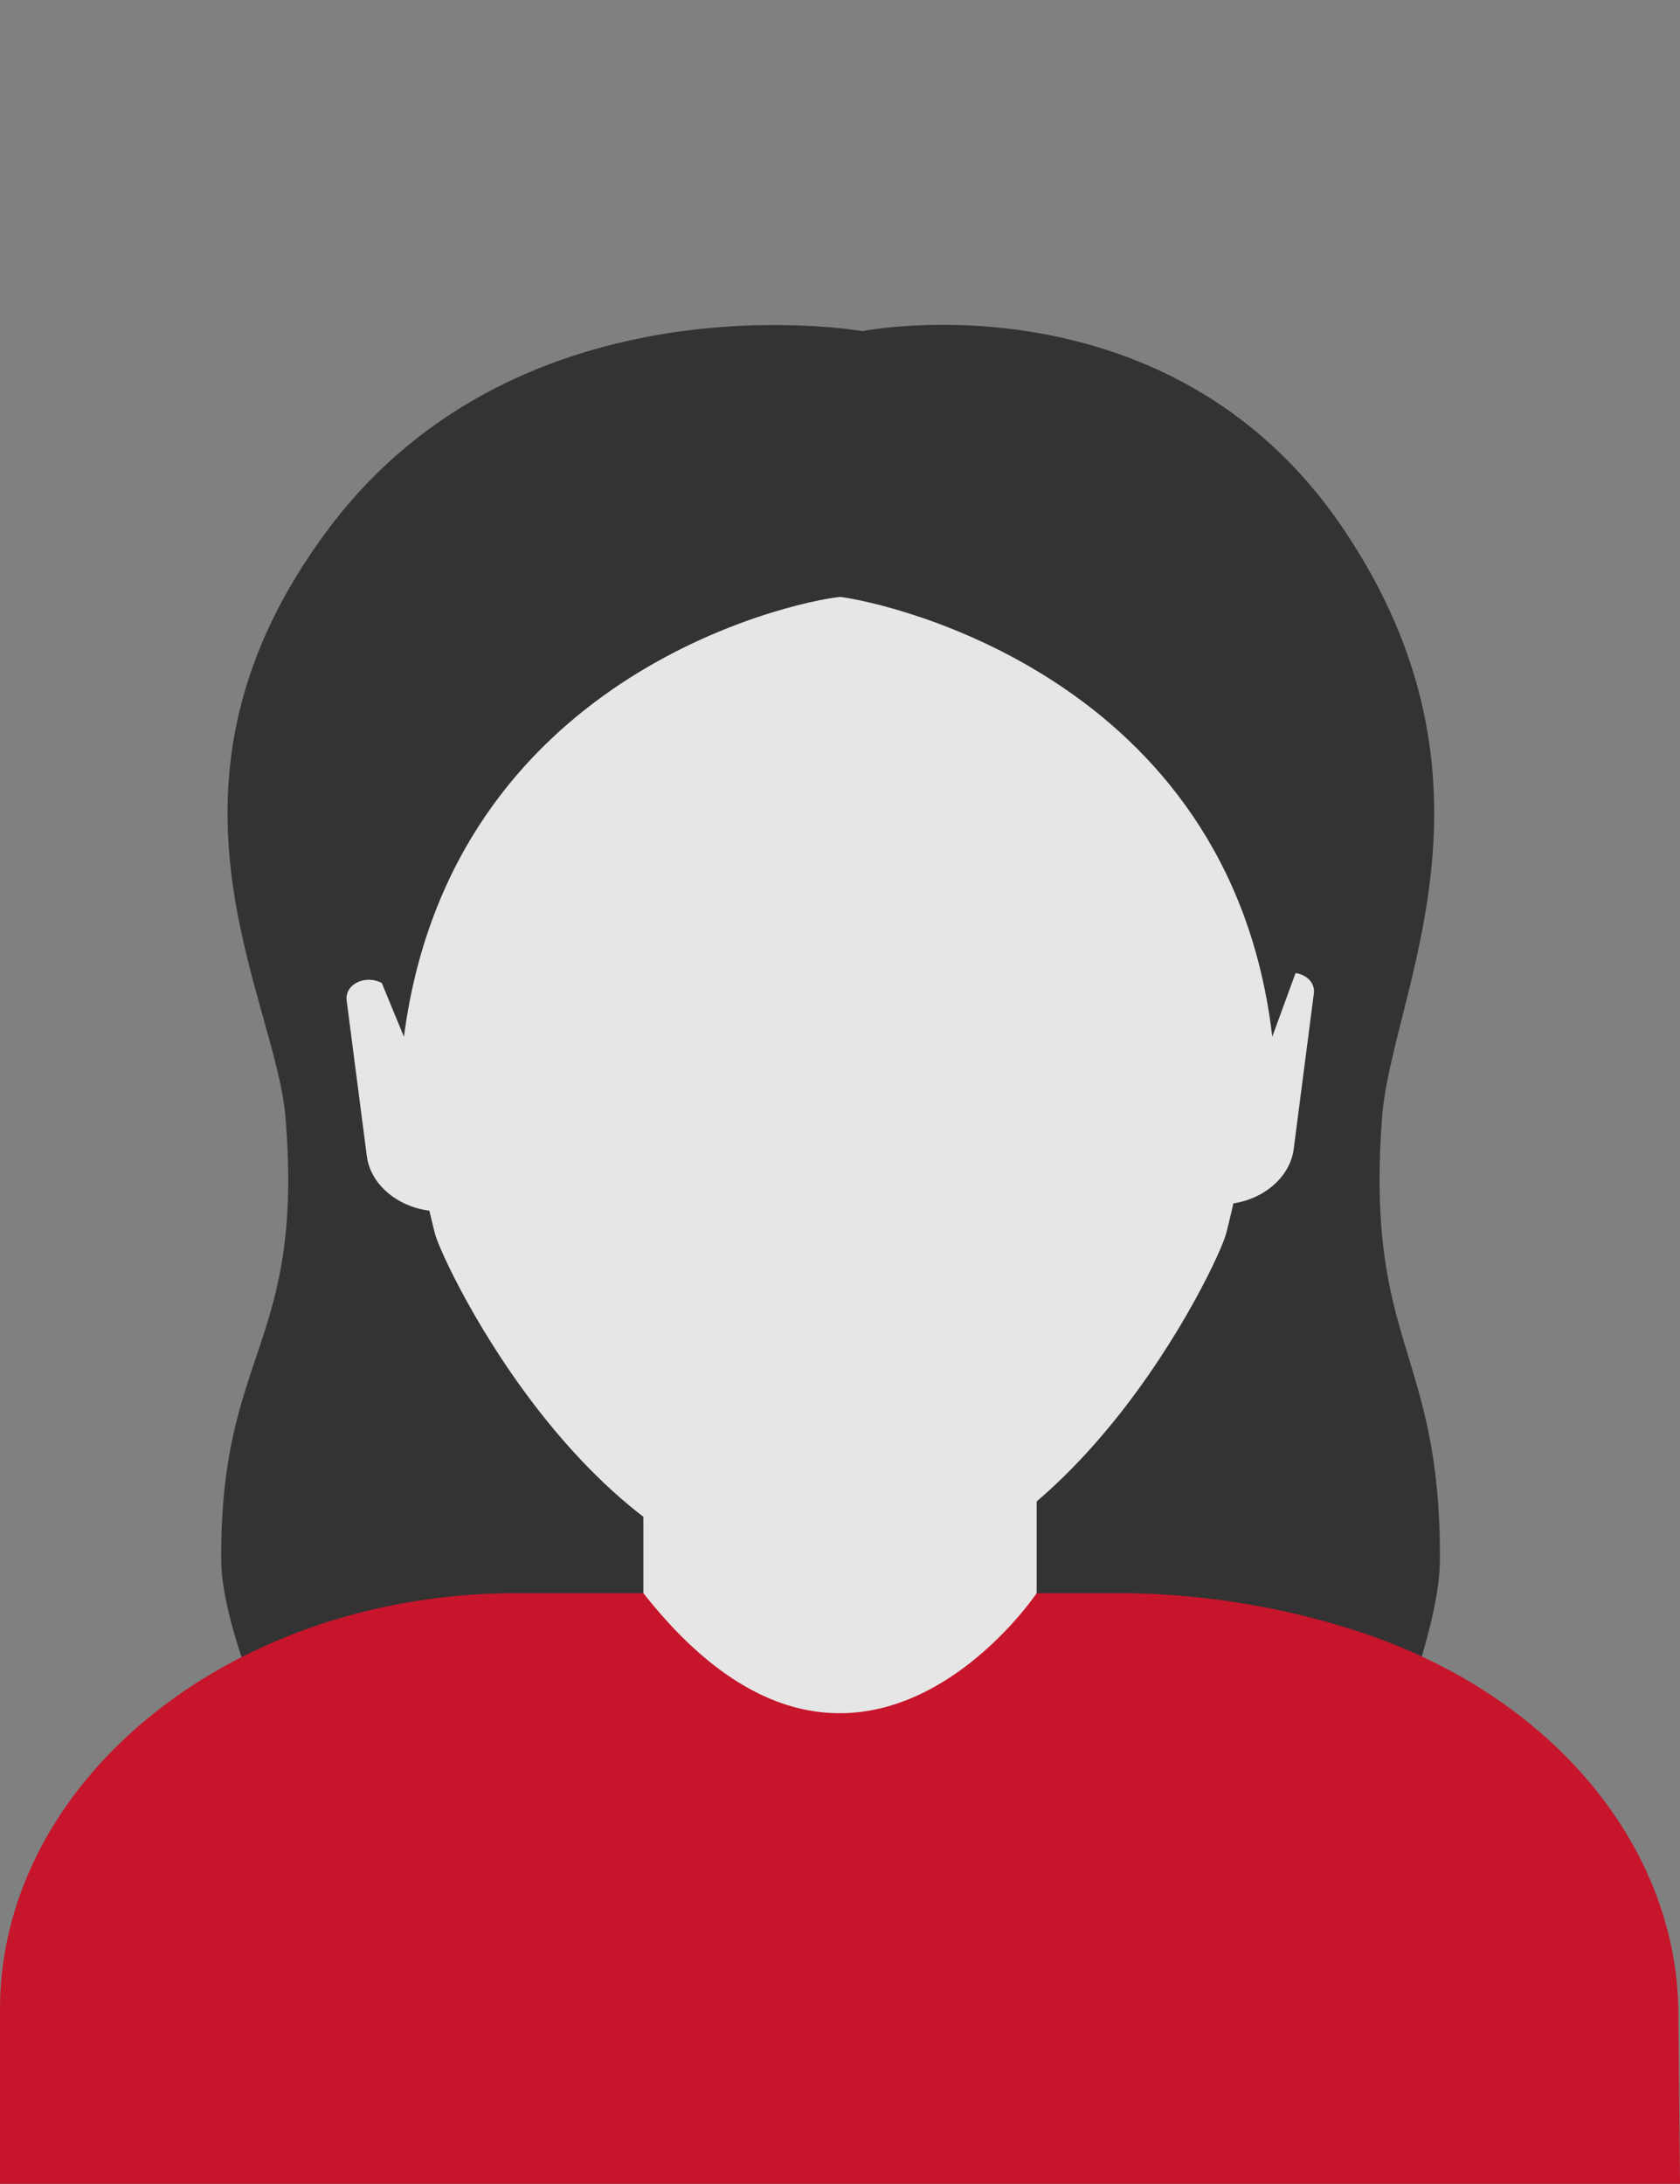 <svg id="Composant_48_1" data-name="Composant 48 – 1" xmlns="http://www.w3.org/2000/svg" xmlns:xlink="http://www.w3.org/1999/xlink" width="163.314" height="212.229" viewBox="0 0 163.314 212.229">
  <defs>
    <clipPath id="clip-path">
      <rect id="Rectangle_954" data-name="Rectangle 954" width="163.314" height="212.229" fill="none"/>
    </clipPath>
  </defs>
  <rect id="Rectangle_953" data-name="Rectangle 953" width="163.314" height="212.229" fill="gray"/>
  <g id="Groupe_536" data-name="Groupe 536">
    <g id="Groupe_535" data-name="Groupe 535" clip-path="url(#clip-path)">
      <path id="Tracé_2737" data-name="Tracé 2737" d="M178.311,173.114c.888-11.963,13.064-32.395-3.852-57.324s-46.51-19.107-46.51-19.107l-.136.028S94.8,90.861,75.994,115.79s-5.268,45.36-4.281,57.324c1.835,22.258-6.4,22.623-6.247,43.111.083,10.79,14.576,37.147,14.576,37.147l47.785-4.213,42.991,4.213s13.039-26.356,13.114-37.147c.141-20.488-7.271-20.853-5.62-43.111" transform="translate(-43.96 -64.528)" fill="#333"/>
      <path id="Tracé_2738" data-name="Tracé 2738" d="M190.4,458.447c23.216,44.226,33.213,5.979,38.23,0V442.411H190.4Z" transform="translate(-127.856 -297.087)" fill="#e6e6e6"/>
      <path id="Tracé_2739" data-name="Tracé 2739" d="M163.156,512.064c-.155-16.386-12.644-31.22-31.809-37.223a75.958,75.958,0,0,0-22.172-3.5h-8.4s-17.593,26.25-38.23,0H50.324q-.716,0-1.428.015C21.577,471.923,0,490.063,0,511.8v16.94H163.314Z" transform="translate(0 -316.516)" fill="#c7152b"/>
      <path id="Tracé_2740" data-name="Tracé 2740" d="M106.043,290.21c-1.613-.921-3.688.07-3.482,1.663L104.521,307c.38,2.936,3.365,5.261,6.881,5.361l-3.659-21.182Z" transform="translate(-68.862 -194.644)" fill="#e6e6e6"/>
      <path id="Tracé_2741" data-name="Tracé 2741" d="M367.258,288.149l-1.7.971L361.9,310.3c3.516-.1,6.5-2.424,6.882-5.361l1.96-15.129c.206-1.592-1.87-2.583-3.482-1.663" transform="translate(-243.022 -193.26)" fill="#e6e6e6"/>
      <path id="Tracé_2742" data-name="Tracé 2742" d="M201.593,158.166c-3.128-29.014-16.794-48.042-41.967-48.042s-38.839,19.028-41.967,48.042c-.269,2.49-.16,10.274-.167,12.851-.019,6.544,2.411,17.848,3.678,22.818.766,3,15.679,34.367,38.455,34.367s37.689-31.364,38.455-34.367c1.267-4.97,3.7-16.274,3.679-22.818-.007-2.577.1-10.361-.167-12.851" transform="translate(-78.888 -73.95)" fill="#e6e6e6"/>
      <path id="Tracé_2743" data-name="Tracé 2743" d="M194.446,116.822,163.6,99.695H147.307l-34.744,17.127-5.406,41.012,4.067,9.865c4.588-35.1,37.653-42.247,42.391-42.745,4.206.5,37.947,7.645,42.02,42.745l3.61-9.865Z" transform="translate(-71.958 -66.947)" fill="#333"/>
    </g>
  </g>
</svg>

